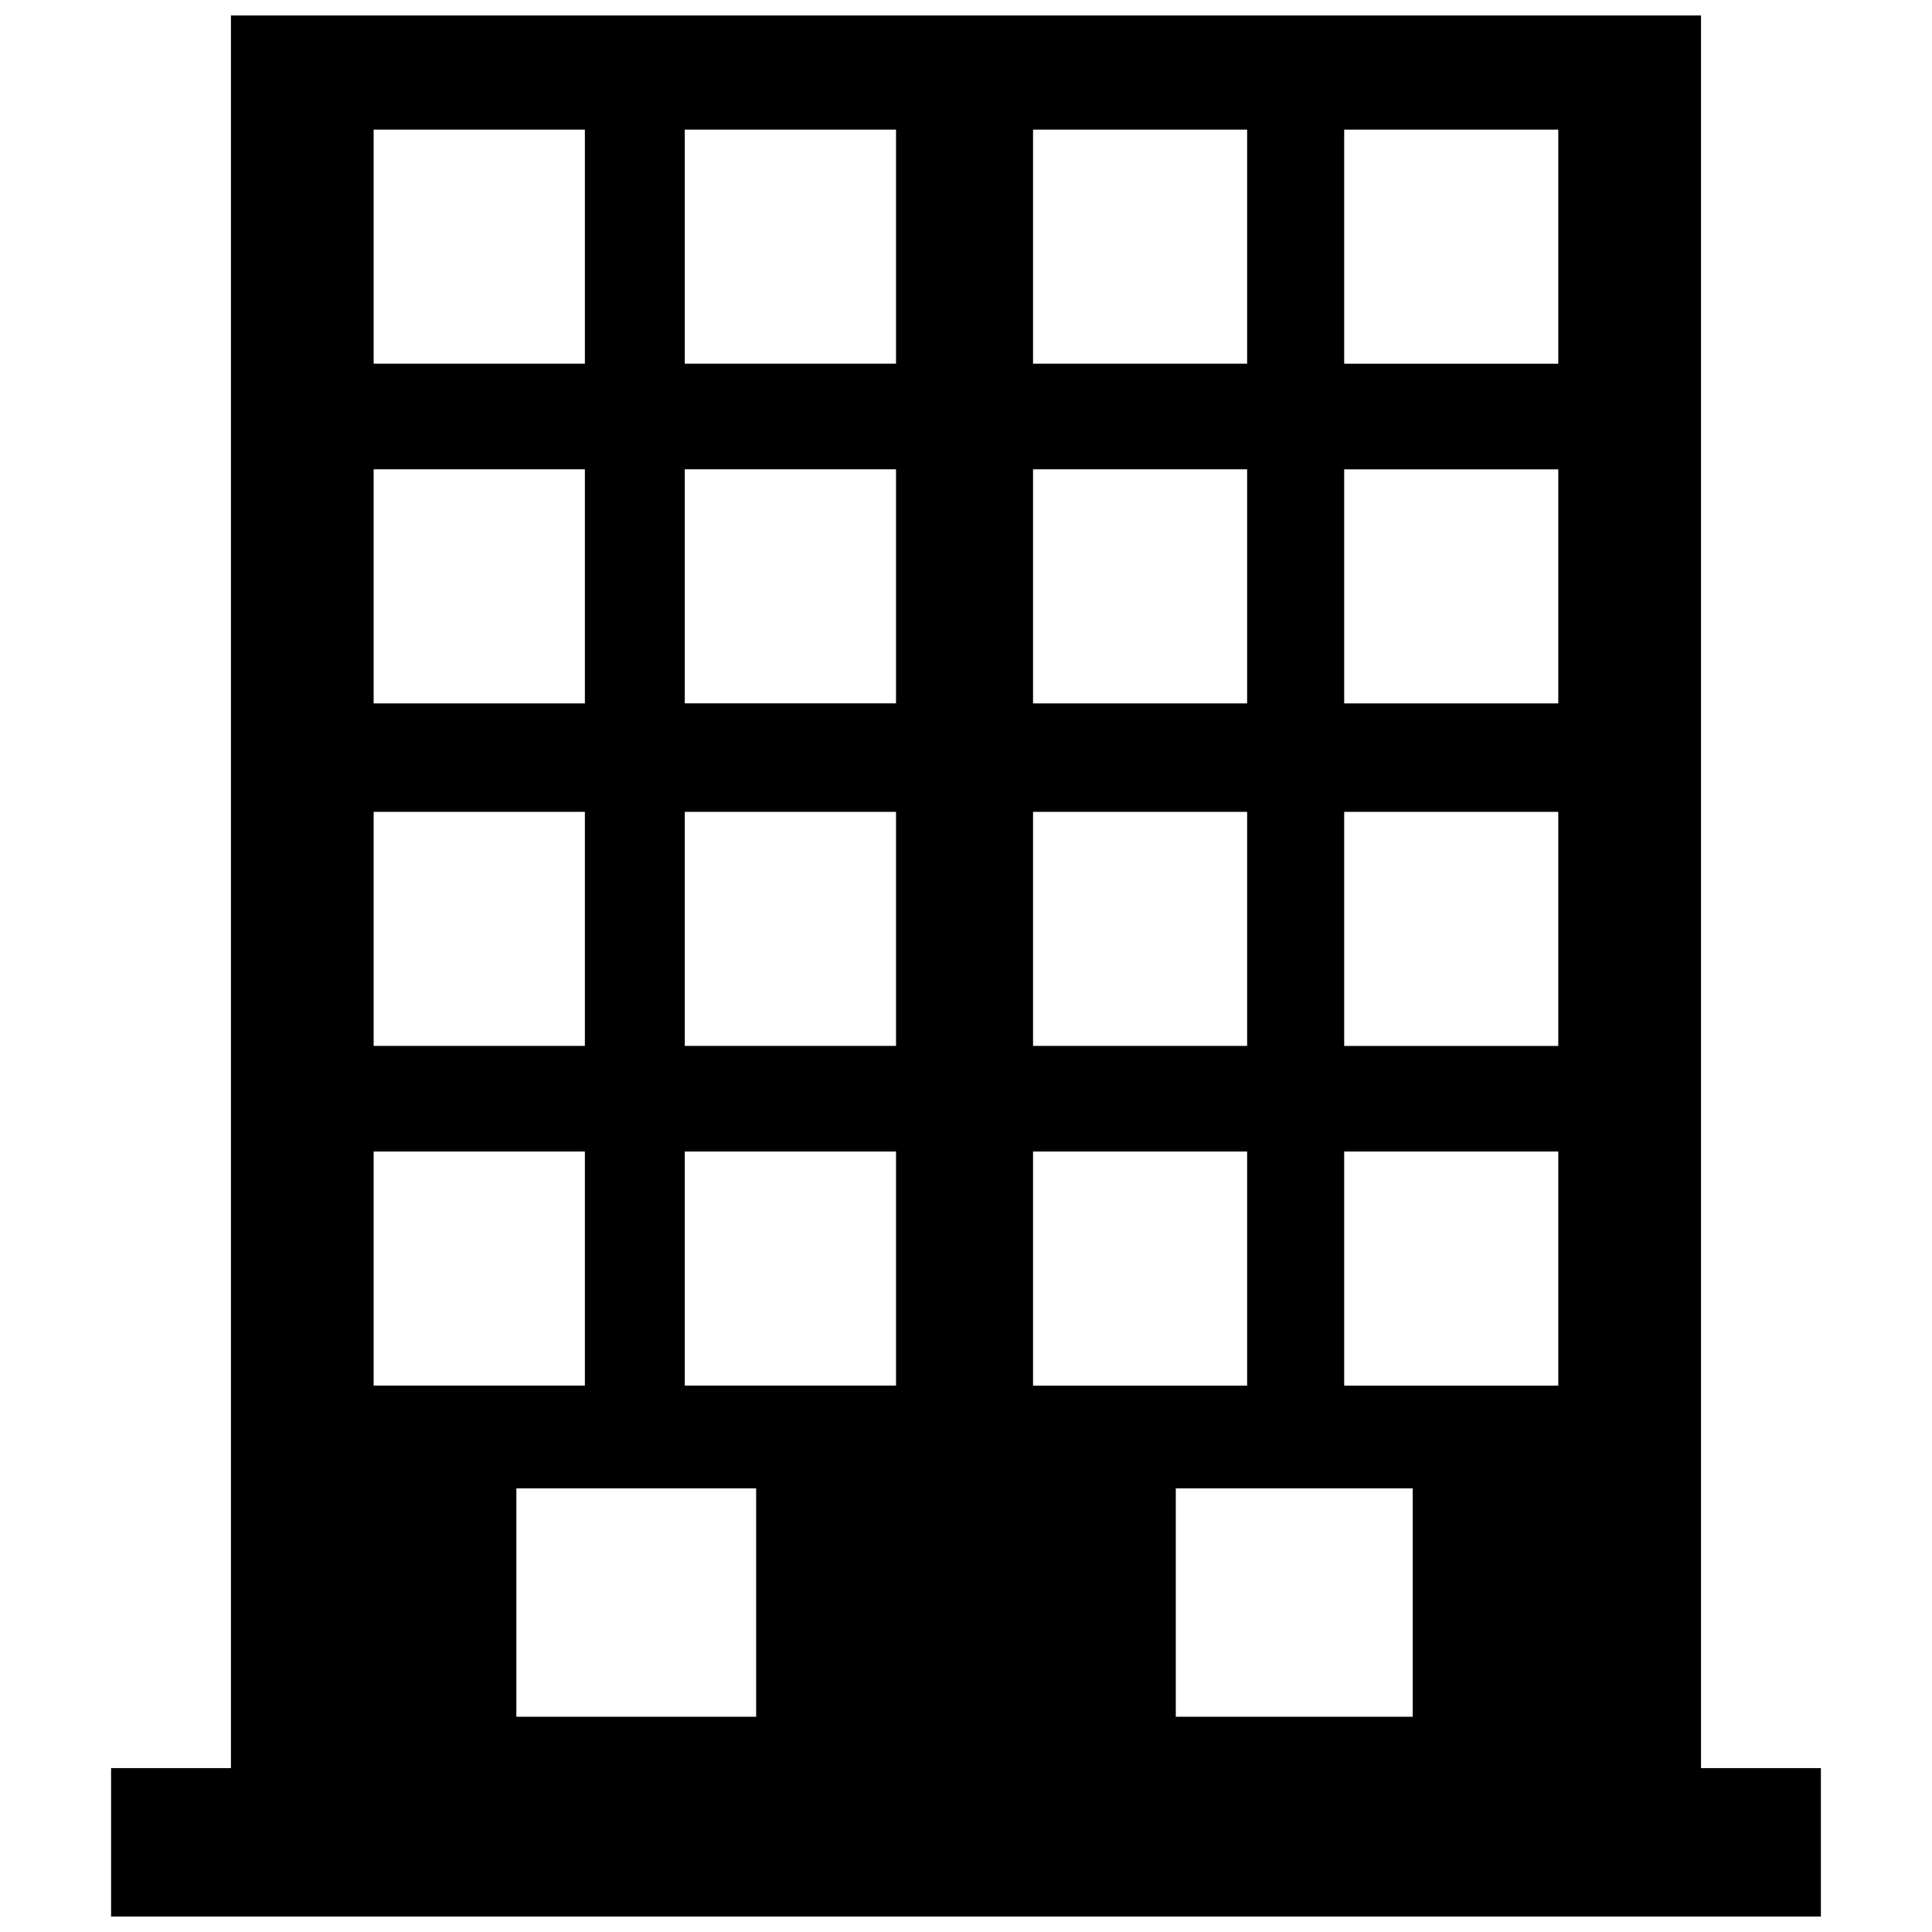 <?xml version="1.0" encoding="UTF-8"?>
<!-- Uploaded to: ICON Repo, www.iconrepo.com, Generator: ICON Repo Mixer Tools -->
<svg width="800px" height="800px" version="1.1" viewBox="144 144 512 512" xmlns="http://www.w3.org/2000/svg">
 <defs>
  <clipPath id="a">
   <path d="m173 148.09h454v503.81h-454z"/>
  </clipPath>
 </defs>
 <g clip-path="url(#a)">
  <path d="m173.43 612.57h31.773v-464.47h389.58v464.47h31.773v39.336h-453.12v-39.336zm344.95-74.133h-62.785v60.52h62.785zm38.578-360.08h-56.734v62.031h56.734zm0 90.02h-56.734v62.031h56.734zm0 90.777h-56.734v62.031h56.734zm-82.457-180.8h-56.734v62.031h56.734zm0 90.02h-56.734v62.031h56.734zm0 90.777h-56.734v62.031h56.734zm82.457 90.02h-56.734v62.031h56.734zm-82.457 0h-56.734v62.031h56.734zm-193.66 89.262h63.543v60.52h-63.543zm-37.824-360.08h55.98v62.031h-55.98zm0 90.02h55.98v62.031h-55.98zm0 90.777h55.98v62.031h-55.98zm82.457-180.8h55.98v62.031h-55.98zm0 90.02h55.98v62.031h-55.98zm0 90.777h55.98v62.031h-55.98zm-82.457 90.02h55.98v62.031h-55.98zm82.457 0h55.98v62.031h-55.98z" fill-rule="evenodd"/>
 </g>
</svg>
